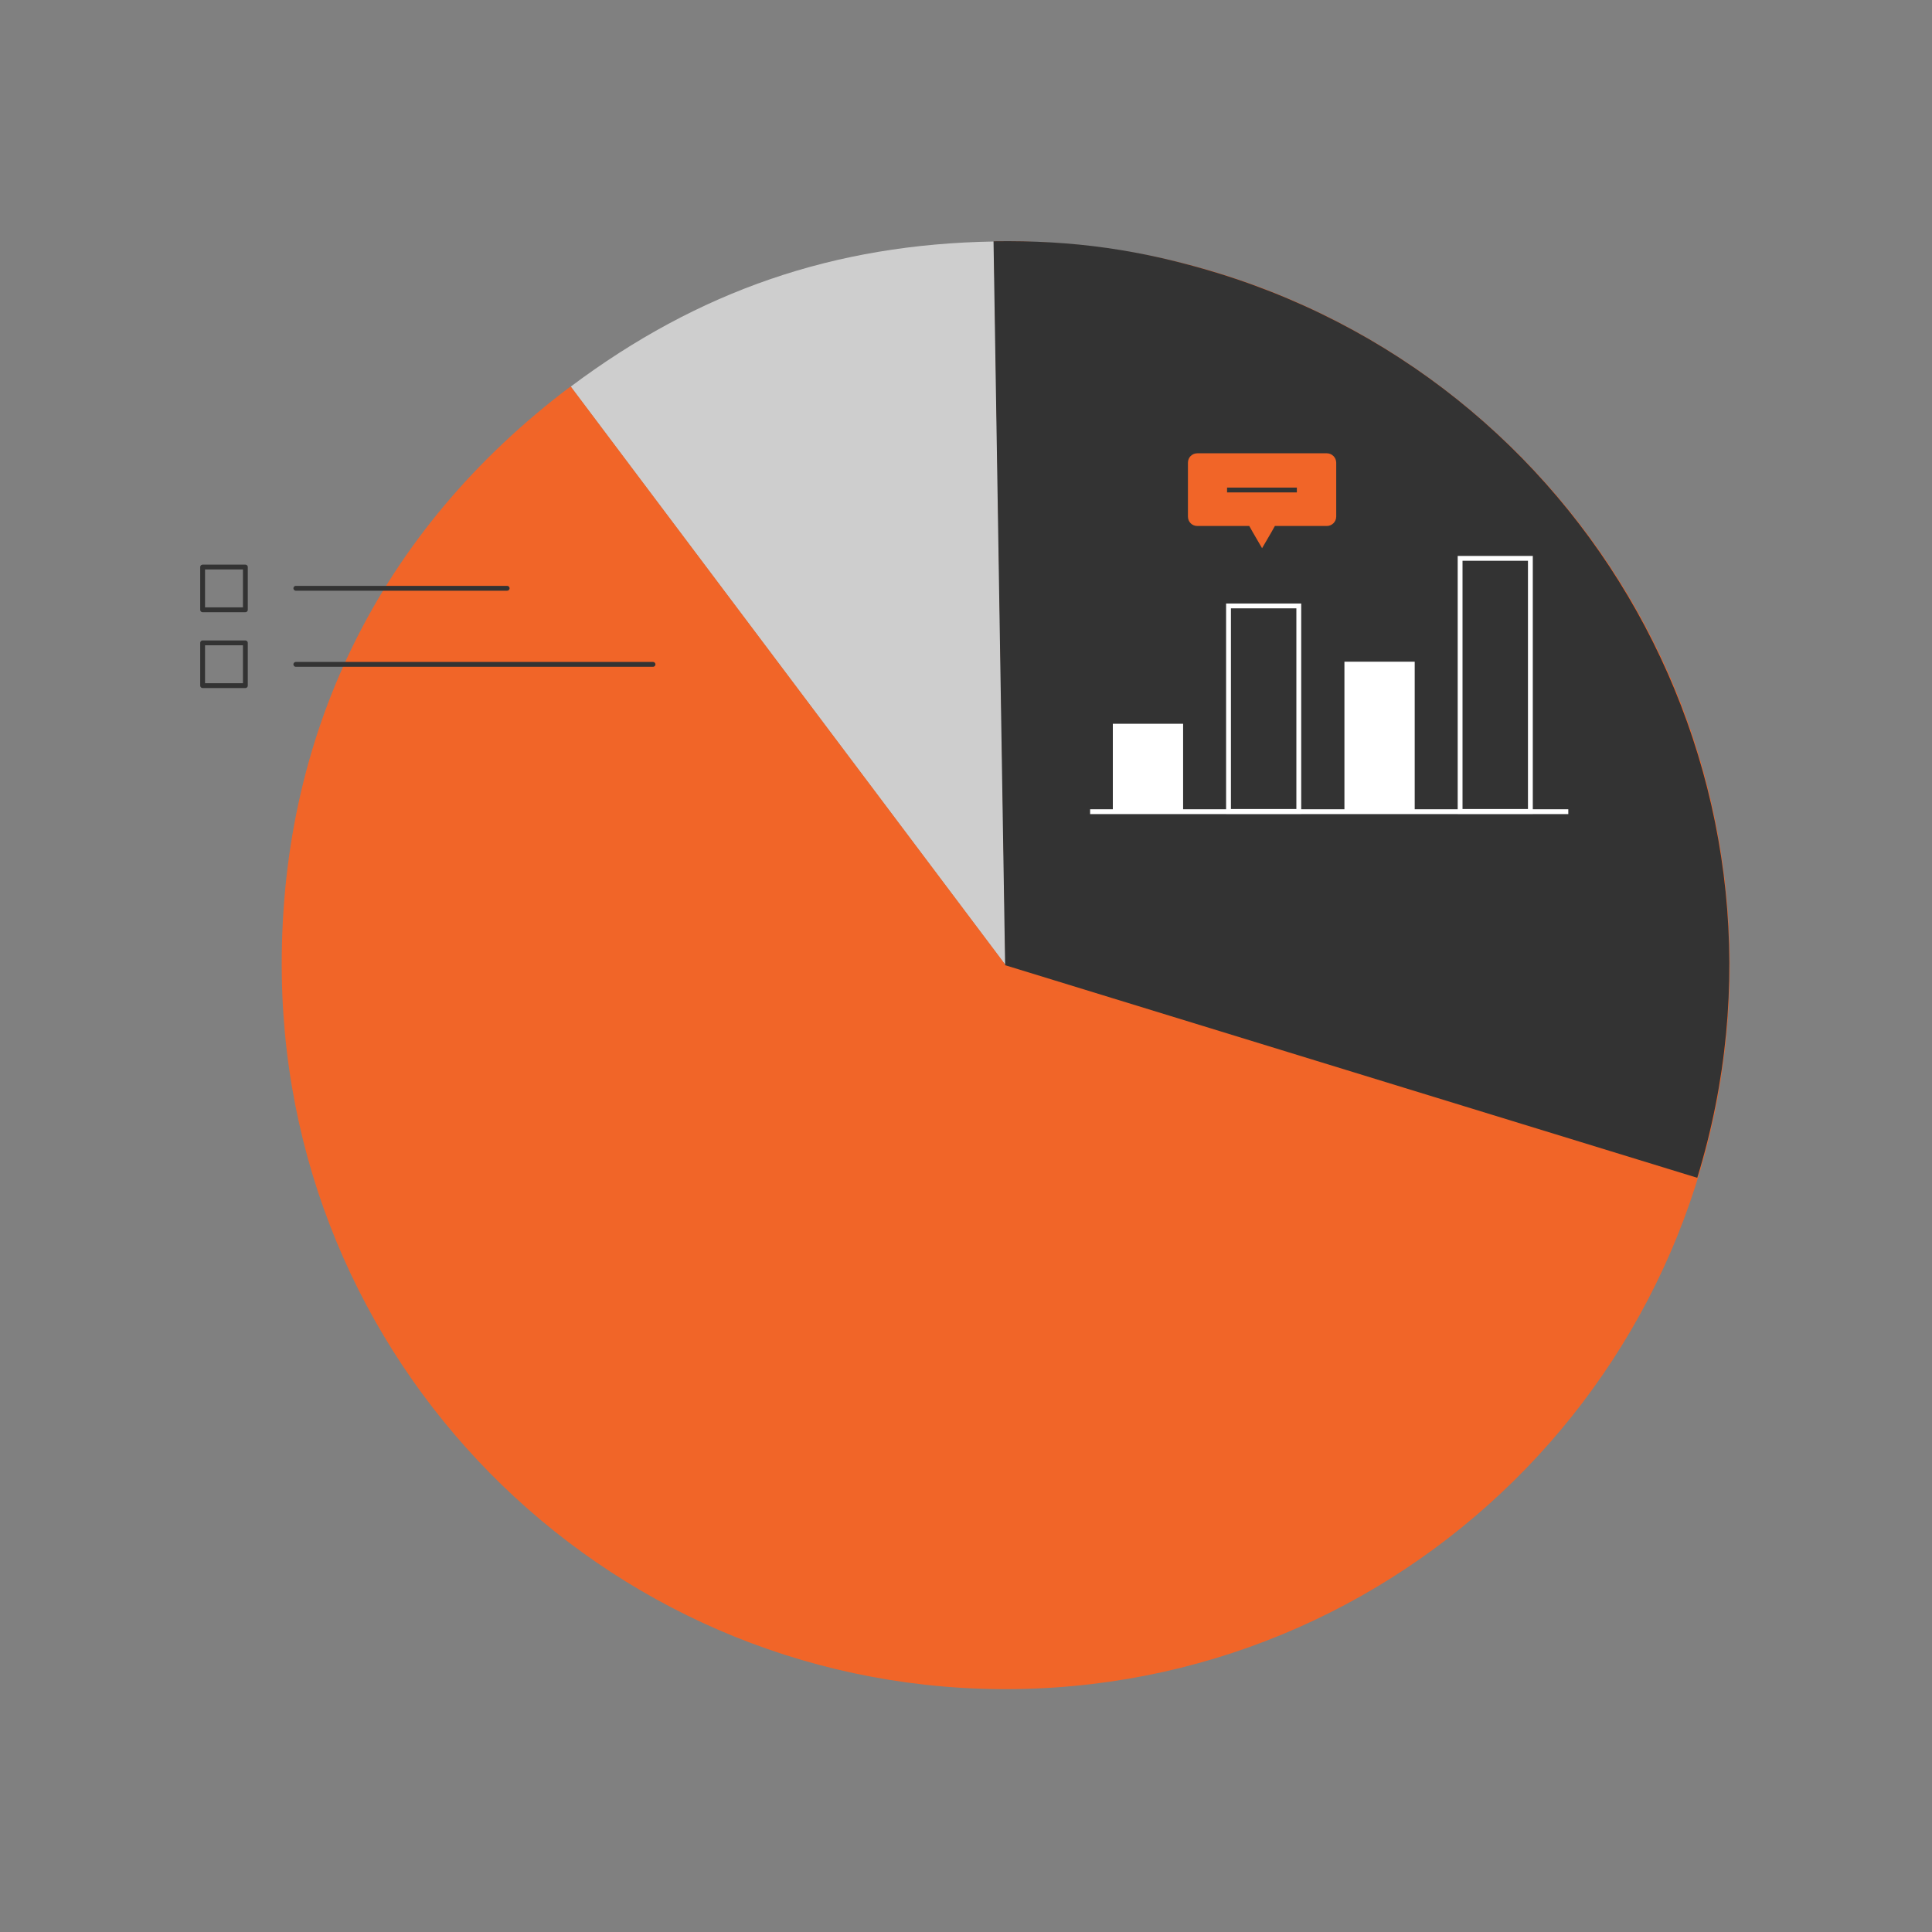 <?xml version="1.0" encoding="UTF-8"?>
<svg id="Layer_1" xmlns="http://www.w3.org/2000/svg" width="800" height="800" version="1.1" viewBox="0 0 800 800">
  <rect x="0" y="0" width="800" height="800" fill="#808080" stroke="none"/>
  <!-- Generator: Adobe Illustrator 29.5.1, SVG Export Plug-In . SVG Version: 2.1.0 Build 141)  -->
  <defs>
    <style>
      .st0 {
        stroke-linecap: round;
        stroke-linejoin: round;
      }

      .st0, .st1 {
        stroke: #333;
      }

      .st0, .st1, .st2 {
        fill: none;
        stroke-width: 2px;
      }

      .st3 {
        fill: #fff;
      }

      .st4 {
        fill: #cecece;
      }

      .st5 {
        fill: #333;
      }

      .st6 {
        fill: #f16528;
      }

      .st2 {
        stroke: #fff;
      }
    </style>
  </defs>
  <g>
    <g>
      <path class="st4" d="M416.4,399.7l-180.1-239.6c53-39.7,109.1-59,175.3-60.1l4.8,299.7Z"/>
      <path class="st6" d="M416.4,399.7l-4.8-299.7c165.5-2.7,301.9,129.3,304.6,294.8,2.7,165.5-129.4,301.9-294.9,304.6-165.5,2.7-301.9-129.4-304.6-294.9-1.6-99.3,40.2-184.8,119.6-244.5l180.1,239.6Z"/>
    </g>
    <path class="st5" d="M416.3,399.7l286.5,88c48.6-158.3-40.3-325.9-198.5-374.6-31.7-9.7-59.8-13.7-92.9-13.2l4.8,299.7Z"/>
  </g>
  <rect class="st0" x="83.9" y="234.8" width="17.7" height="17.7"/>
  <line class="st0" x1="122.5" y1="243.6" x2="210" y2="243.6"/>
  <rect class="st0" x="83.9" y="266.2" width="17.7" height="17.7"/>
  <line class="st0" x1="122.5" y1="275.1" x2="270.4" y2="275.1"/>
  <g>
    <rect class="st3" x="460.8" y="299.7" width="29.1" height="36.3"/>
    <rect class="st2" x="508.7" y="250.9" width="29.1" height="85.1"/>
    <rect class="st3" x="556.7" y="274" width="29.1" height="62.1"/>
    <rect class="st2" x="604.6" y="231.2" width="29.1" height="104.8"/>
    <path class="st6" d="M549.4,187.7h-53.6c-2.2,0-3.9,1.7-3.9,3.9v22.3c0,2.2,1.7,3.9,3.9,3.9h21.5l1.4,2.5,3.9,6.7,3.9-6.7,1.4-2.5h21.5c2.1,0,3.9-1.7,3.9-3.9v-22.3c0-2.1-1.7-3.9-3.9-3.9Z"/>
    <line class="st1" x1="508.1" y1="202.9" x2="537" y2="202.9"/>
    <line class="st2" x1="451.4" y1="336.1" x2="649.4" y2="336.1"/>
  </g>
</svg>